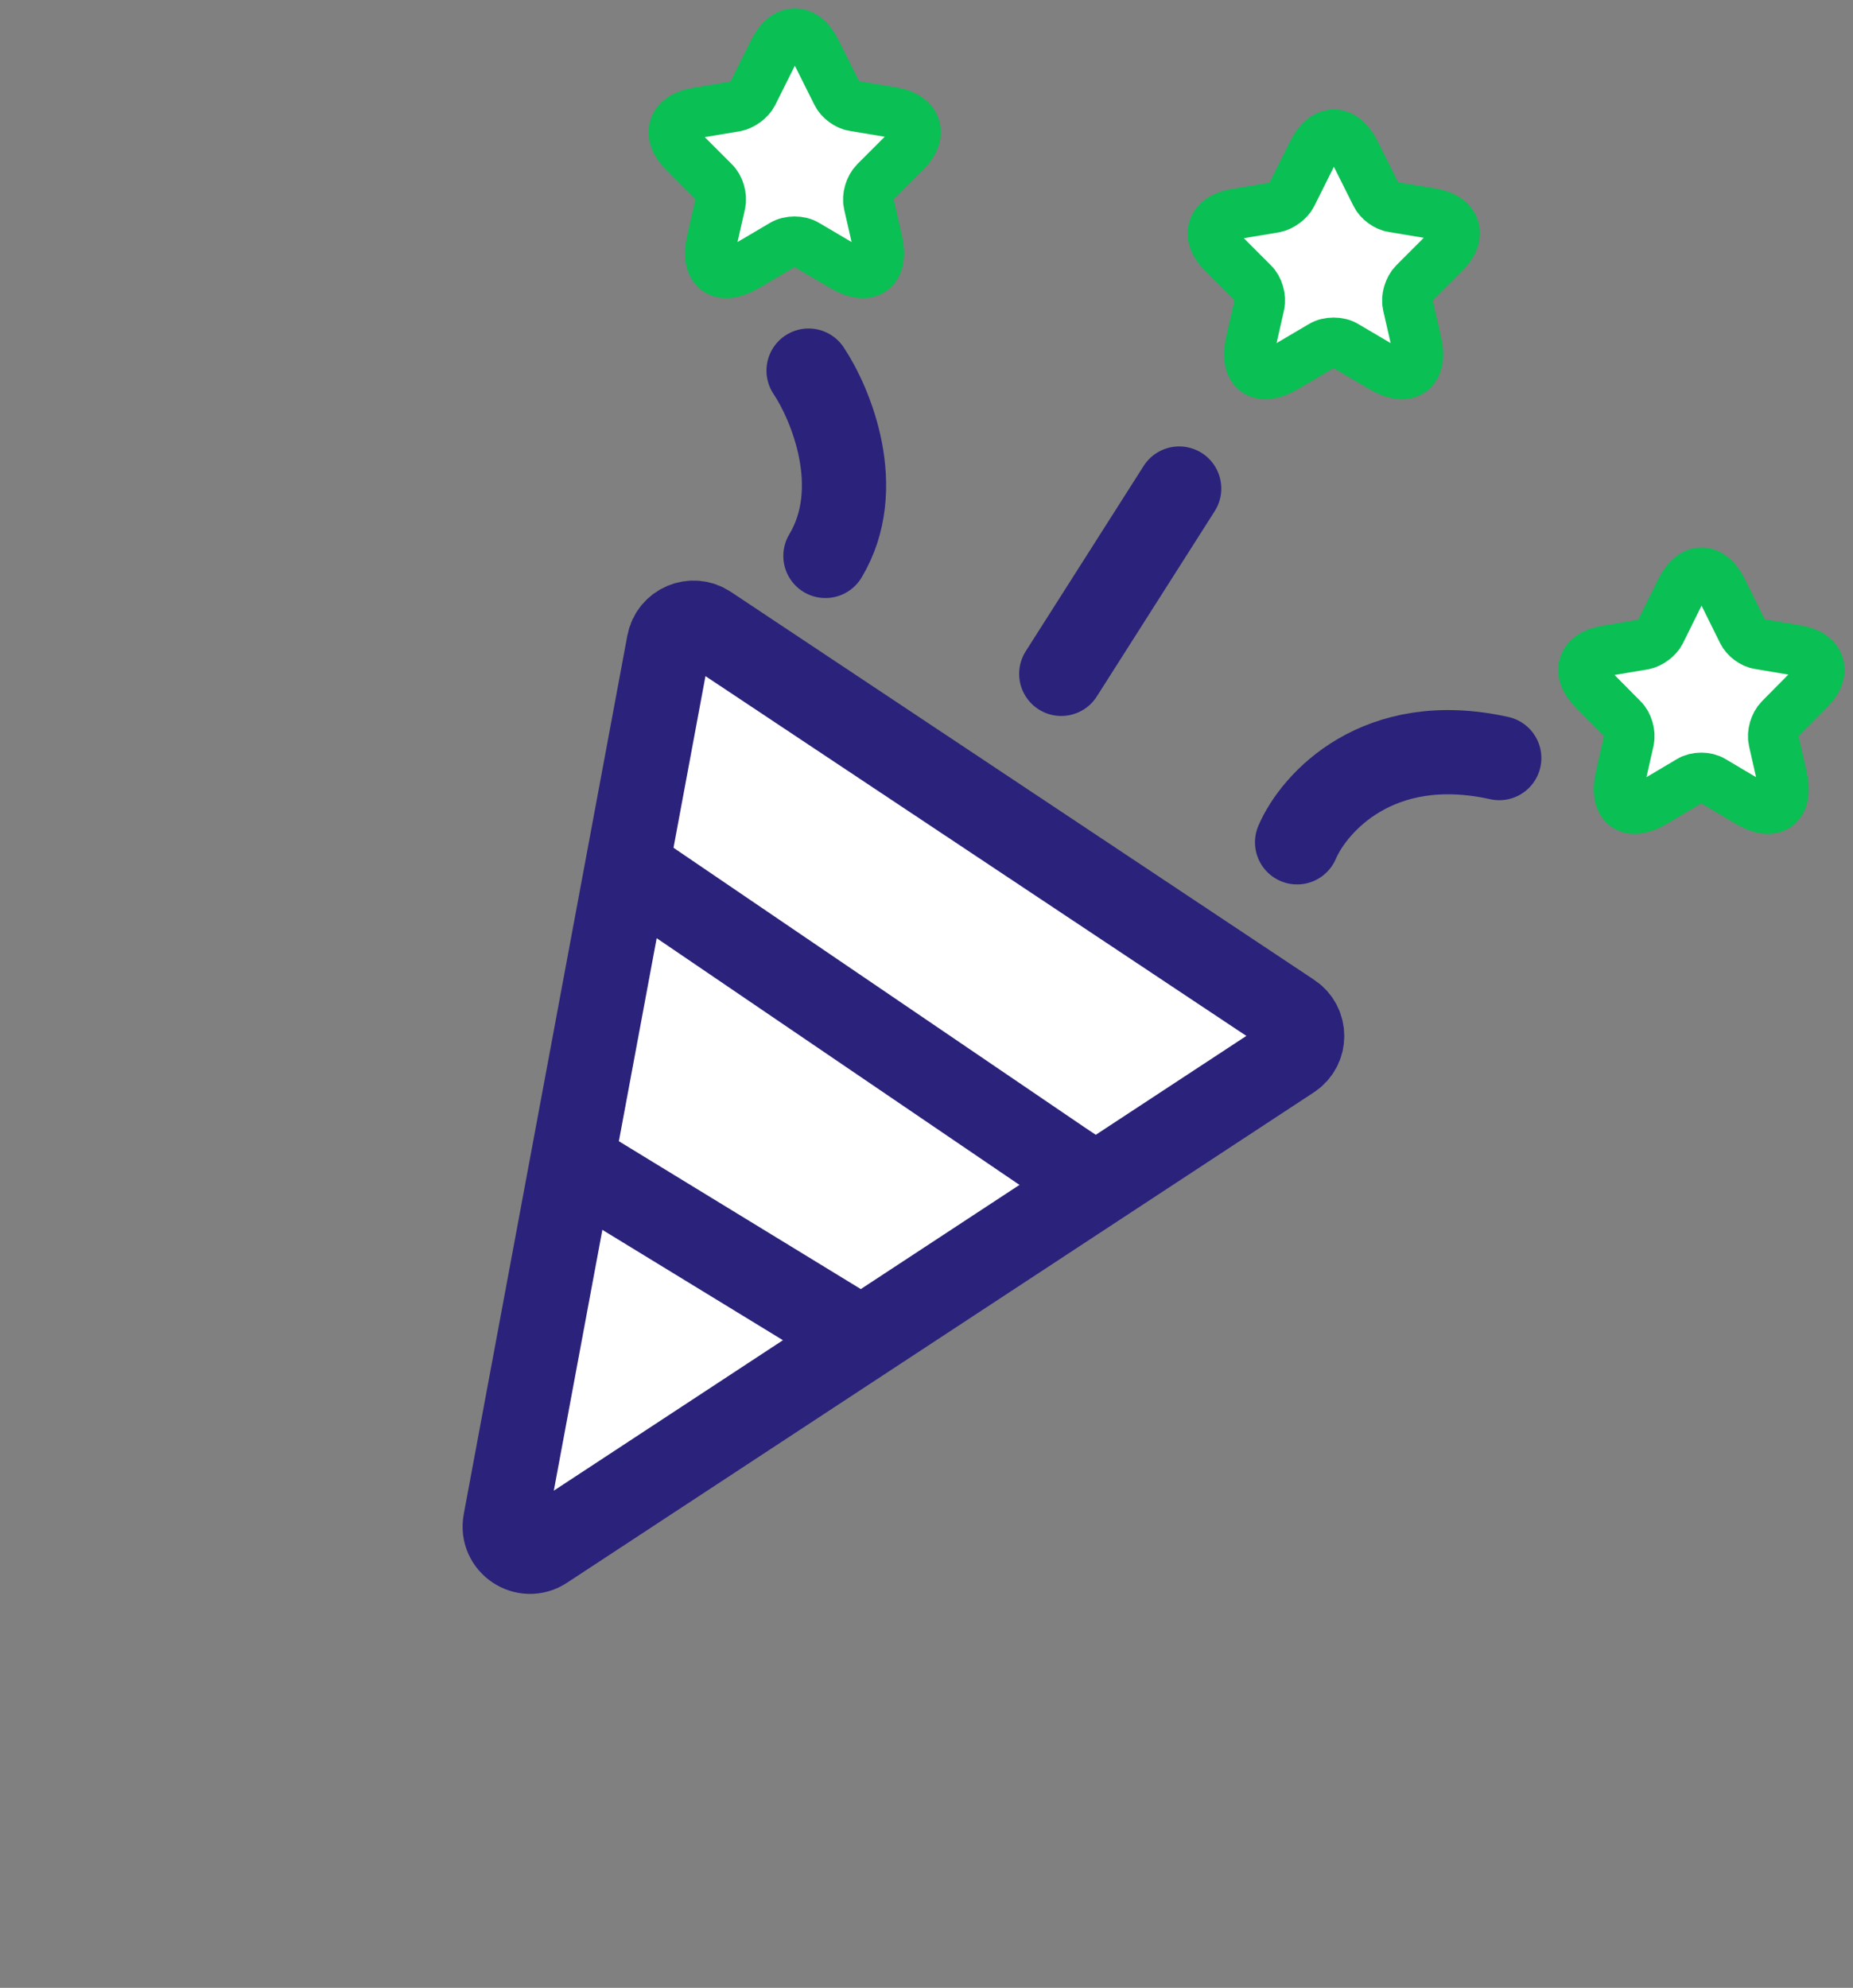 <svg width="55" height="59" viewBox="0 0 55 59" fill="none" xmlns="http://www.w3.org/2000/svg">
<rect x="0" y="0" width="55" height="59" fill="#808080" stroke="none"/>
<path d="M14.994 45.168C14.873 45.818 15.59 46.295 16.143 45.932L38.312 31.376C38.762 31.081 38.764 30.422 38.316 30.124L21.002 18.608C20.555 18.31 19.948 18.566 19.849 19.095L14.994 45.168Z" fill="white" stroke="#2B227B" stroke-width="2.5"/>
<path d="M19 26L31.5 34.5L33 35.5M17 34.5L26 40" stroke="#2B227B" stroke-width="2.5"/>
<path d="M31.5 20L35 14.5M38.5 25C39 23.833 40.9 21.7 44.5 22.5M24 11C24.667 12 25.7 14.5 24.5 16.5" stroke="#2B227B" stroke-width="2.5" stroke-linecap="round"/>
<path d="M51.107 17.502L51.725 18.75C51.806 18.926 52.028 19.091 52.214 19.115L53.332 19.303C54.043 19.421 54.218 19.951 53.705 20.457L52.831 21.34C52.68 21.493 52.598 21.776 52.645 21.976L52.89 23.059C53.088 23.918 52.633 24.248 51.888 23.8L50.839 23.177C50.653 23.059 50.339 23.059 50.152 23.177L49.104 23.8C48.358 24.248 47.904 23.918 48.102 23.059L48.347 21.976C48.393 21.776 48.312 21.481 48.16 21.34L47.298 20.469C46.786 19.951 46.949 19.433 47.671 19.315L48.789 19.127C48.976 19.091 49.197 18.926 49.279 18.762L49.896 17.514C50.234 16.831 50.77 16.831 51.107 17.502Z" fill="white" stroke="#0ABF53" stroke-width="1.5" stroke-linecap="round" stroke-linejoin="round"/>
<path d="M40.21 4.509L40.843 5.775C40.927 5.954 41.154 6.121 41.345 6.145L42.491 6.336C43.219 6.455 43.398 6.993 42.873 7.506L41.977 8.402C41.822 8.557 41.739 8.843 41.786 9.046L42.037 10.145C42.24 11.017 41.775 11.351 41.01 10.897L39.936 10.264C39.745 10.145 39.422 10.145 39.231 10.264L38.157 10.897C37.392 11.351 36.927 11.017 37.13 10.145L37.38 9.046C37.428 8.843 37.345 8.545 37.189 8.402L36.306 7.518C35.78 6.993 35.948 6.467 36.688 6.348L37.834 6.157C38.025 6.121 38.252 5.954 38.336 5.787L38.968 4.521C39.315 3.828 39.864 3.828 40.21 4.509Z" fill="white" stroke="#0ABF53" stroke-width="1.5" stroke-linecap="round" stroke-linejoin="round"/>
<path d="M24.21 1.509L24.843 2.775C24.927 2.954 25.154 3.121 25.345 3.145L26.491 3.336C27.219 3.455 27.398 3.993 26.873 4.506L25.977 5.402C25.822 5.557 25.739 5.843 25.786 6.046L26.037 7.145C26.24 8.016 25.774 8.351 25.01 7.897L23.936 7.264C23.745 7.145 23.422 7.145 23.231 7.264L22.157 7.897C21.392 8.351 20.927 8.016 21.13 7.145L21.38 6.046C21.428 5.843 21.345 5.545 21.189 5.402L20.306 4.518C19.78 3.993 19.948 3.467 20.688 3.348L21.834 3.157C22.025 3.121 22.252 2.954 22.336 2.787L22.968 1.521C23.315 0.828 23.864 0.828 24.21 1.509Z" fill="white" stroke="#0ABF53" stroke-width="1.5" stroke-linecap="round" stroke-linejoin="round"/>
</svg>
